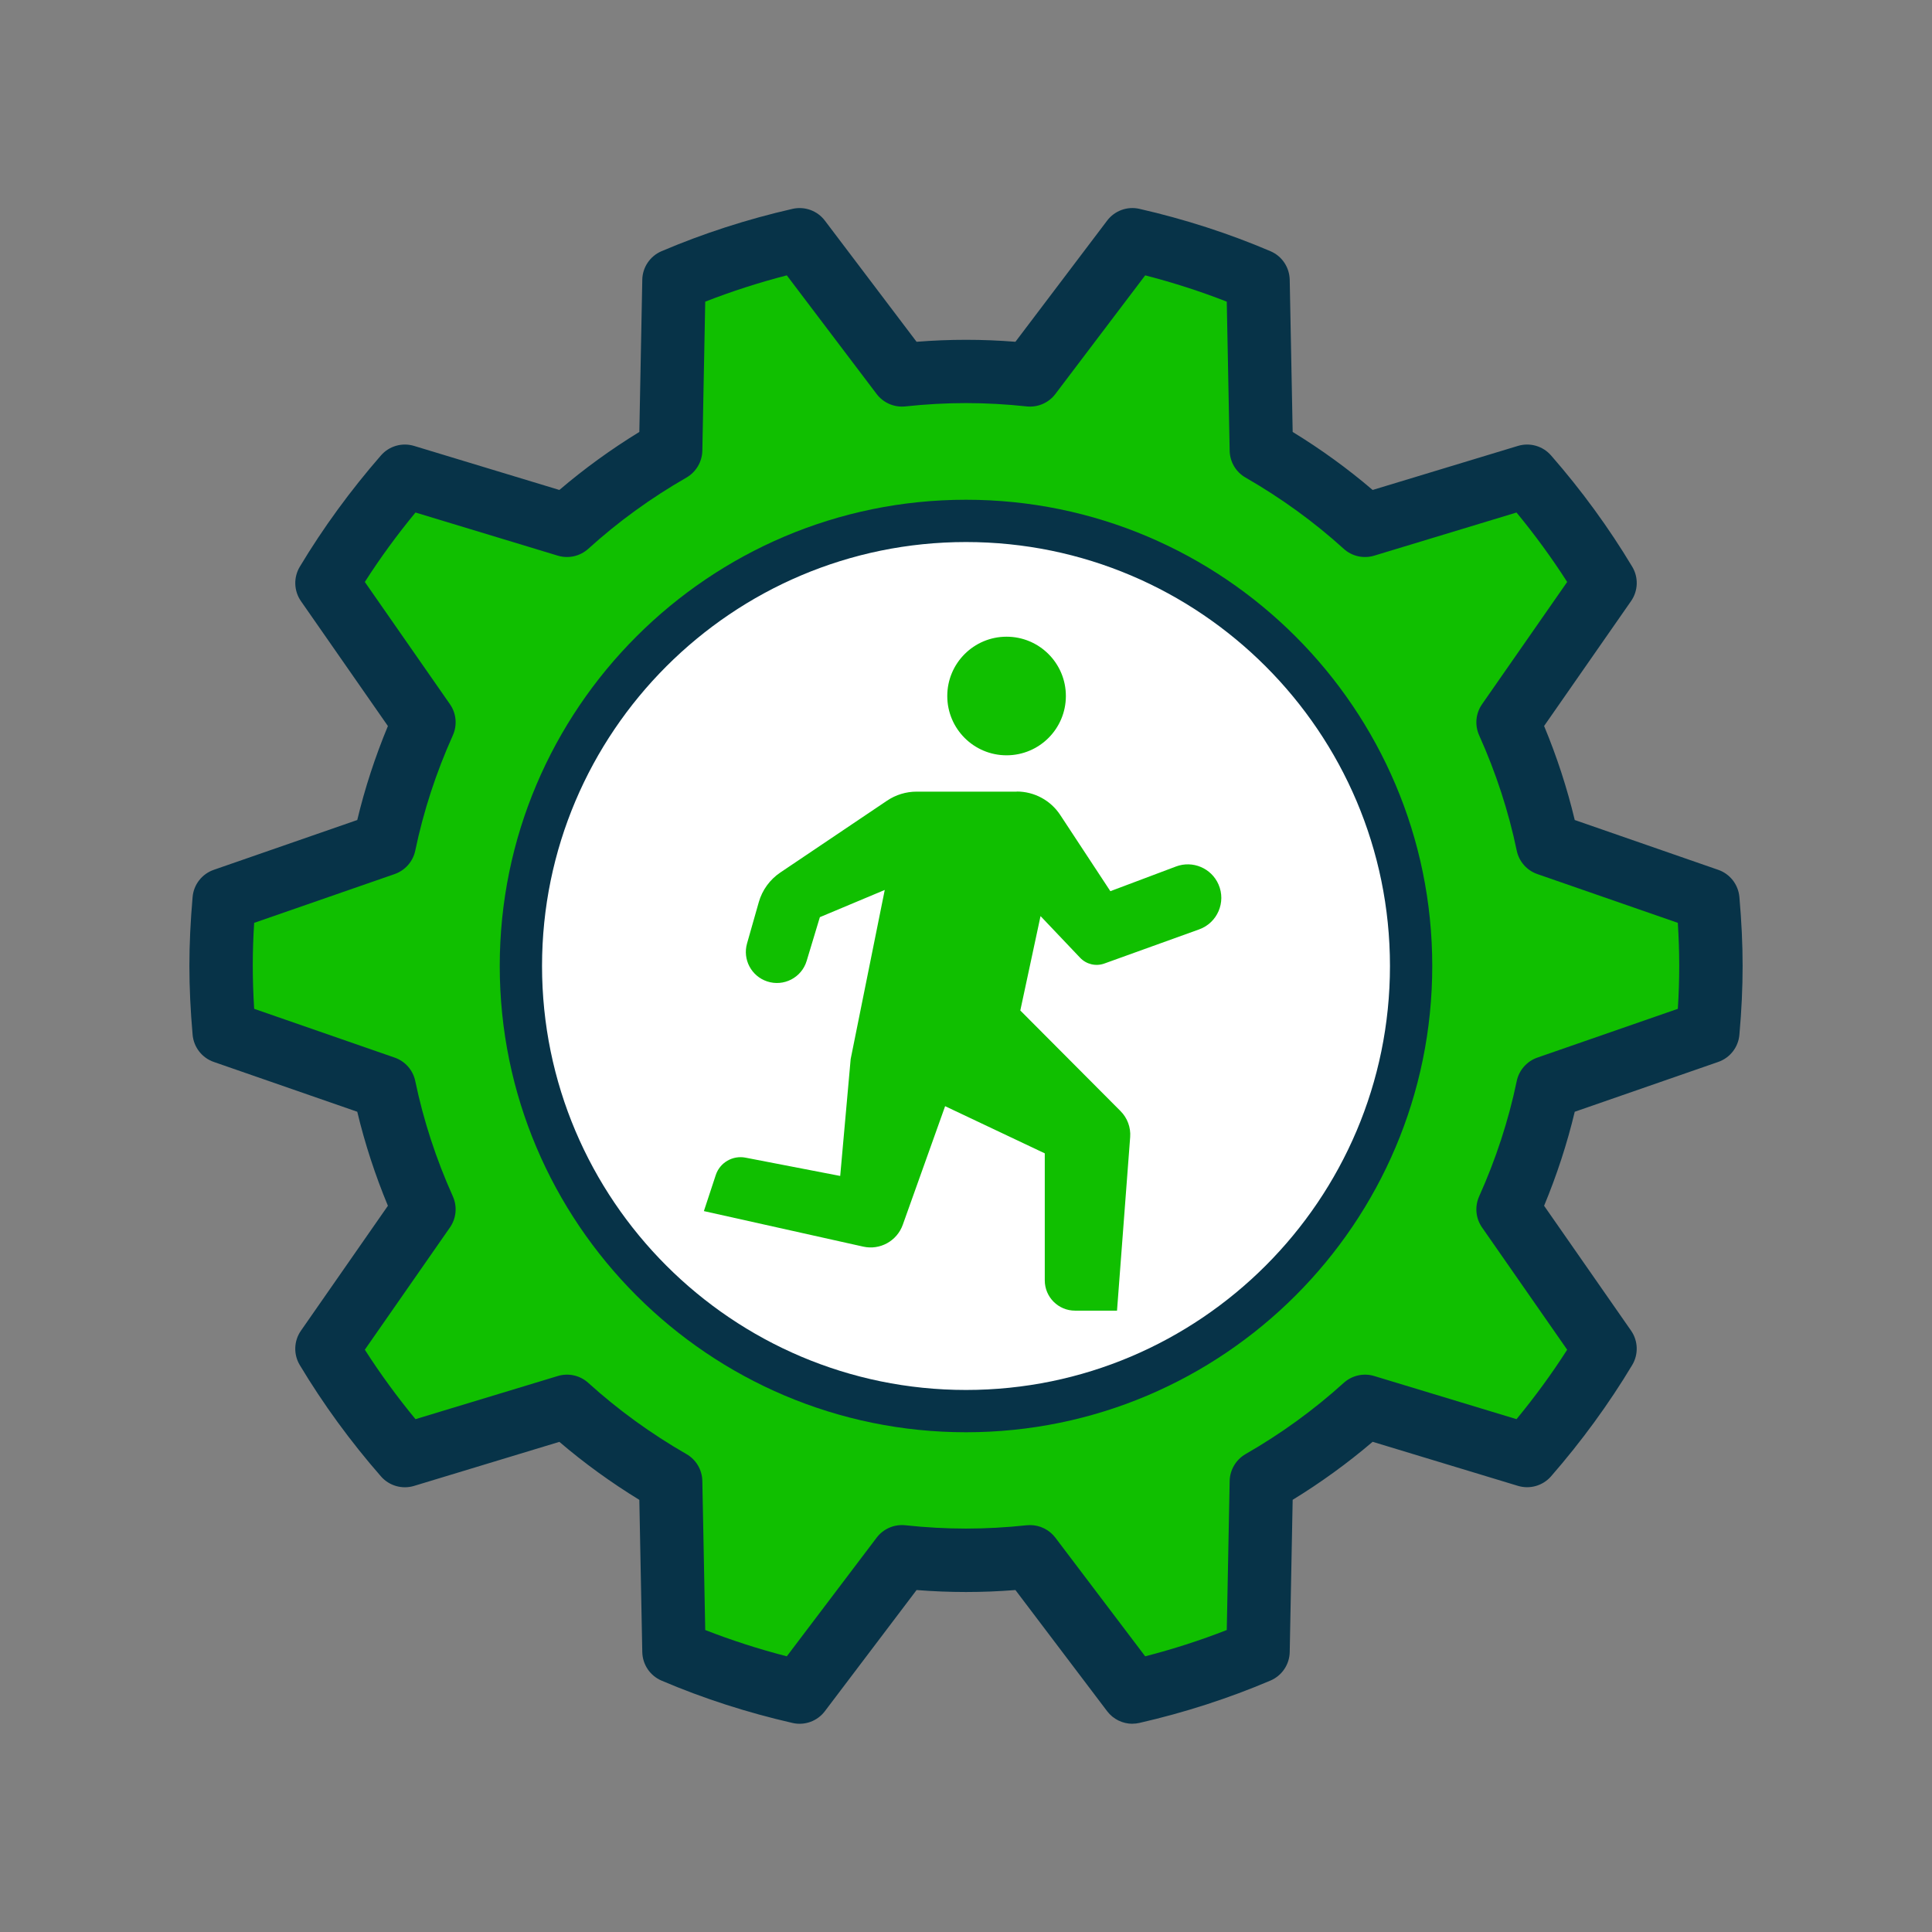 <?xml version="1.0" encoding="UTF-8"?>
<svg id="_レイヤー_2" data-name="レイヤー 2" xmlns="http://www.w3.org/2000/svg" viewBox="0 0 360 360">
  <rect x="0" y="0" width="360" height="360" fill="#808080" stroke="none"/>
  <defs>
    <style>
      .cls-1 {
        fill: #073348;
      }

      .cls-2 {
        fill: #fff;
      }

      .cls-3 {
        fill: #10bf00;
      }

      .cls-4 {
        fill: none;
      }
    </style>
  </defs>
  <g id="Character">
    <rect class="cls-4" width="360" height="360"/>
    <g>
      <g>
        <path class="cls-3" d="M318.24,192.32c.36-4.06.57-8.17.57-12.32s-.22-8.26-.57-12.32l-29.83-10.36c-1.65-7.91-4.16-15.5-7.39-22.69l18.08-25.97c-4.25-7.07-9.12-13.72-14.52-19.9l-30.23,9.17c-5.89-5.34-12.37-10.03-19.31-14.01l-.62-31.65c-7.48-3.19-15.31-5.71-23.4-7.56l-19.07,25.2c-3.92-.42-7.9-.65-11.94-.65s-8.01.23-11.94.65l-19.07-25.2c-8.09,1.85-15.92,4.37-23.4,7.56l-.62,31.65c-6.94,3.98-13.42,8.67-19.31,14.01l-30.23-9.17c-5.4,6.18-10.27,12.83-14.52,19.9l18.08,25.96c-3.24,7.19-5.75,14.78-7.39,22.69l-29.83,10.36c-.36,4.06-.57,8.17-.57,12.32s.22,8.26.57,12.32l29.83,10.36c1.65,7.91,4.16,15.5,7.39,22.69l-18.08,25.96c4.25,7.07,9.12,13.72,14.52,19.9l30.23-9.17c5.89,5.34,12.37,10.03,19.31,14.01l.61,31.65c7.48,3.19,15.31,5.71,23.4,7.56l19.07-25.2c3.92.42,7.9.65,11.94.65s8.01-.23,11.94-.65l19.07,25.2c8.09-1.85,15.92-4.37,23.4-7.56l.62-31.65c6.94-3.98,13.42-8.67,19.31-14.01l30.23,9.17c5.4-6.18,10.27-12.83,14.52-19.9l-18.08-25.96c3.24-7.19,5.75-14.78,7.39-22.69l29.83-10.36Z"/>
        <path class="cls-1" d="M211.01,321.2c-1.82,0-3.58-.85-4.71-2.34l-17.09-22.58c-6.21.49-12.22.49-18.42,0l-17.09,22.58c-1.4,1.85-3.76,2.71-6.02,2.19-8.45-1.93-16.66-4.58-24.41-7.89-2.14-.91-3.54-2.99-3.59-5.32l-.55-28.36c-5.27-3.23-10.27-6.85-14.9-10.81l-27.08,8.21c-2.22.67-4.63-.02-6.16-1.77-5.69-6.51-10.78-13.49-15.13-20.75-1.2-1.99-1.11-4.51.22-6.41l16.2-23.27c-2.37-5.71-4.29-11.58-5.71-17.52l-26.73-9.28c-2.2-.76-3.74-2.74-3.95-5.06-.4-4.57-.6-8.77-.6-12.84s.2-8.27.6-12.84c.2-2.32,1.75-4.3,3.95-5.06l26.73-9.28c1.42-5.94,3.34-11.8,5.71-17.51l-16.2-23.27c-1.33-1.91-1.41-4.42-.22-6.41,4.35-7.25,9.45-14.23,15.13-20.75,1.53-1.75,3.94-2.44,6.16-1.77l27.08,8.21c4.64-3.96,9.63-7.58,14.9-10.81l.55-28.36c.04-2.32,1.45-4.41,3.59-5.32,7.74-3.3,15.95-5.96,24.41-7.89,2.26-.51,4.62.34,6.02,2.19l17.09,22.58c6.21-.49,12.22-.49,18.42,0l17.09-22.58c1.4-1.85,3.76-2.71,6.02-2.19,8.45,1.93,16.66,4.58,24.41,7.89,2.14.91,3.54,2.99,3.59,5.32l.55,28.36c5.28,3.23,10.27,6.85,14.9,10.81l27.08-8.21c2.22-.67,4.63.02,6.16,1.77,5.69,6.51,10.78,13.49,15.13,20.74,1.2,1.99,1.11,4.51-.22,6.41l-16.2,23.27c2.38,5.71,4.29,11.58,5.71,17.52l26.73,9.28c2.2.76,3.74,2.74,3.95,5.06.4,4.57.6,8.76.6,12.84s-.19,8.27-.6,12.84c-.2,2.32-1.75,4.3-3.95,5.06l-26.73,9.28c-1.42,5.94-3.34,11.81-5.71,17.52l16.2,23.26c1.33,1.91,1.41,4.42.22,6.41-4.35,7.25-9.45,14.23-15.13,20.75-1.53,1.75-3.94,2.44-6.16,1.77l-27.08-8.21c-4.64,3.96-9.63,7.58-14.9,10.81l-.55,28.36c-.04,2.32-1.45,4.41-3.59,5.32-7.75,3.3-15.96,5.96-24.41,7.89-.44.1-.88.15-1.32.15ZM191.94,284.18c1.84,0,3.58.86,4.71,2.34l16.74,22.11c5.21-1.34,10.3-2.98,15.2-4.9l.54-27.77c.04-2.07,1.17-3.97,2.96-5.01,6.61-3.79,12.76-8.26,18.29-13.27,1.54-1.39,3.69-1.88,5.68-1.28l26.52,8.04c3.42-4.15,6.59-8.48,9.44-12.94l-15.86-22.78c-1.19-1.7-1.39-3.9-.54-5.8,3.12-6.94,5.48-14.16,7-21.47.42-2.03,1.88-3.69,3.84-4.38l26.18-9.09c.18-2.78.26-5.43.26-8.01s-.09-5.23-.26-8.01l-26.18-9.09c-1.96-.68-3.42-2.34-3.84-4.38-1.52-7.31-3.88-14.53-7-21.47-.85-1.89-.65-4.09.54-5.8l15.86-22.78c-2.86-4.46-6.02-8.79-9.44-12.94l-26.52,8.04c-1.99.6-4.14.12-5.68-1.28-5.52-5.01-11.68-9.47-18.29-13.27-1.8-1.03-2.92-2.93-2.96-5.01l-.54-27.77c-4.91-1.92-10-3.56-15.2-4.9l-16.74,22.11c-1.25,1.65-3.28,2.53-5.34,2.31-3.81-.41-7.62-.62-11.31-.62s-7.5.21-11.31.62c-2.06.22-4.09-.66-5.34-2.31l-16.74-22.11c-5.21,1.34-10.3,2.99-15.2,4.9l-.54,27.77c-.04,2.07-1.17,3.97-2.96,5.01-6.61,3.79-12.76,8.25-18.29,13.27-1.54,1.39-3.69,1.88-5.68,1.28l-26.52-8.04c-3.42,4.15-6.59,8.48-9.44,12.94l15.86,22.78c1.19,1.7,1.39,3.9.54,5.8-3.12,6.94-5.48,14.16-7,21.47-.42,2.03-1.88,3.69-3.84,4.38l-26.18,9.09c-.18,2.79-.26,5.43-.26,8.01s.09,5.22.26,8.01l26.18,9.09c1.96.68,3.42,2.34,3.84,4.38,1.52,7.31,3.88,14.53,7,21.47.85,1.89.65,4.09-.54,5.8l-15.86,22.78c2.86,4.46,6.02,8.79,9.44,12.94l26.52-8.04c1.99-.6,4.14-.12,5.68,1.28,5.53,5.01,11.68,9.47,18.29,13.27,1.8,1.03,2.92,2.93,2.96,5.01l.54,27.77c4.91,1.92,10,3.56,15.2,4.9l16.74-22.11c1.25-1.65,3.28-2.53,5.34-2.31,3.81.41,7.62.62,11.31.62s7.5-.21,11.31-.62c.21-.02.42-.03.63-.03ZM318.24,192.32h.01-.01Z"/>
      </g>
      <g>
        <circle class="cls-2" cx="180" cy="180" r="82.94" transform="translate(-74.56 180) rotate(-45)"/>
        <path class="cls-1" d="M180,266.88c-47.91,0-86.88-38.97-86.88-86.88s38.97-86.88,86.88-86.88,86.88,38.97,86.88,86.88-38.97,86.88-86.88,86.88ZM180,101c-43.56,0-79,35.44-79,79s35.44,79,79,79,79-35.44,79-79-35.44-79-79-79Z"/>
      </g>
      <circle class="cls-3" cx="187.56" cy="129.69" r="11.05"/>
      <path class="cls-3" d="M189.43,147.51h-18.63c-1.97,0-3.89.59-5.52,1.69l-19.89,13.39c-1.94,1.31-3.36,3.26-4,5.51l-2.19,7.7c-.85,2.98.8,6.09,3.74,7.07h0c3.1,1.03,6.43-.7,7.37-3.82l2.46-8.15,12.09-5.07-6.35,31.51-1.95,21.78-17.65-3.41c-2.4-.46-4.78.93-5.54,3.25l-2.21,6.71,29.69,6.62c3.13.7,6.29-1.05,7.37-4.07l7.89-22.1,18.57,8.79v23.67c0,3.11,2.52,5.64,5.64,5.64h7.82l2.45-32.33c.14-1.8-.52-3.58-1.8-4.86l-18.67-18.74,3.77-17.59,7.38,7.77c1.16,1.22,2.93,1.64,4.51,1.07l17.66-6.36c3.4-1.22,5.06-5.07,3.61-8.38h0c-1.33-3.04-4.81-4.51-7.92-3.34l-12.23,4.6-9.34-14.2c-1.79-2.73-4.84-4.37-8.1-4.37Z"/>
    </g>
  </g>
</svg>
